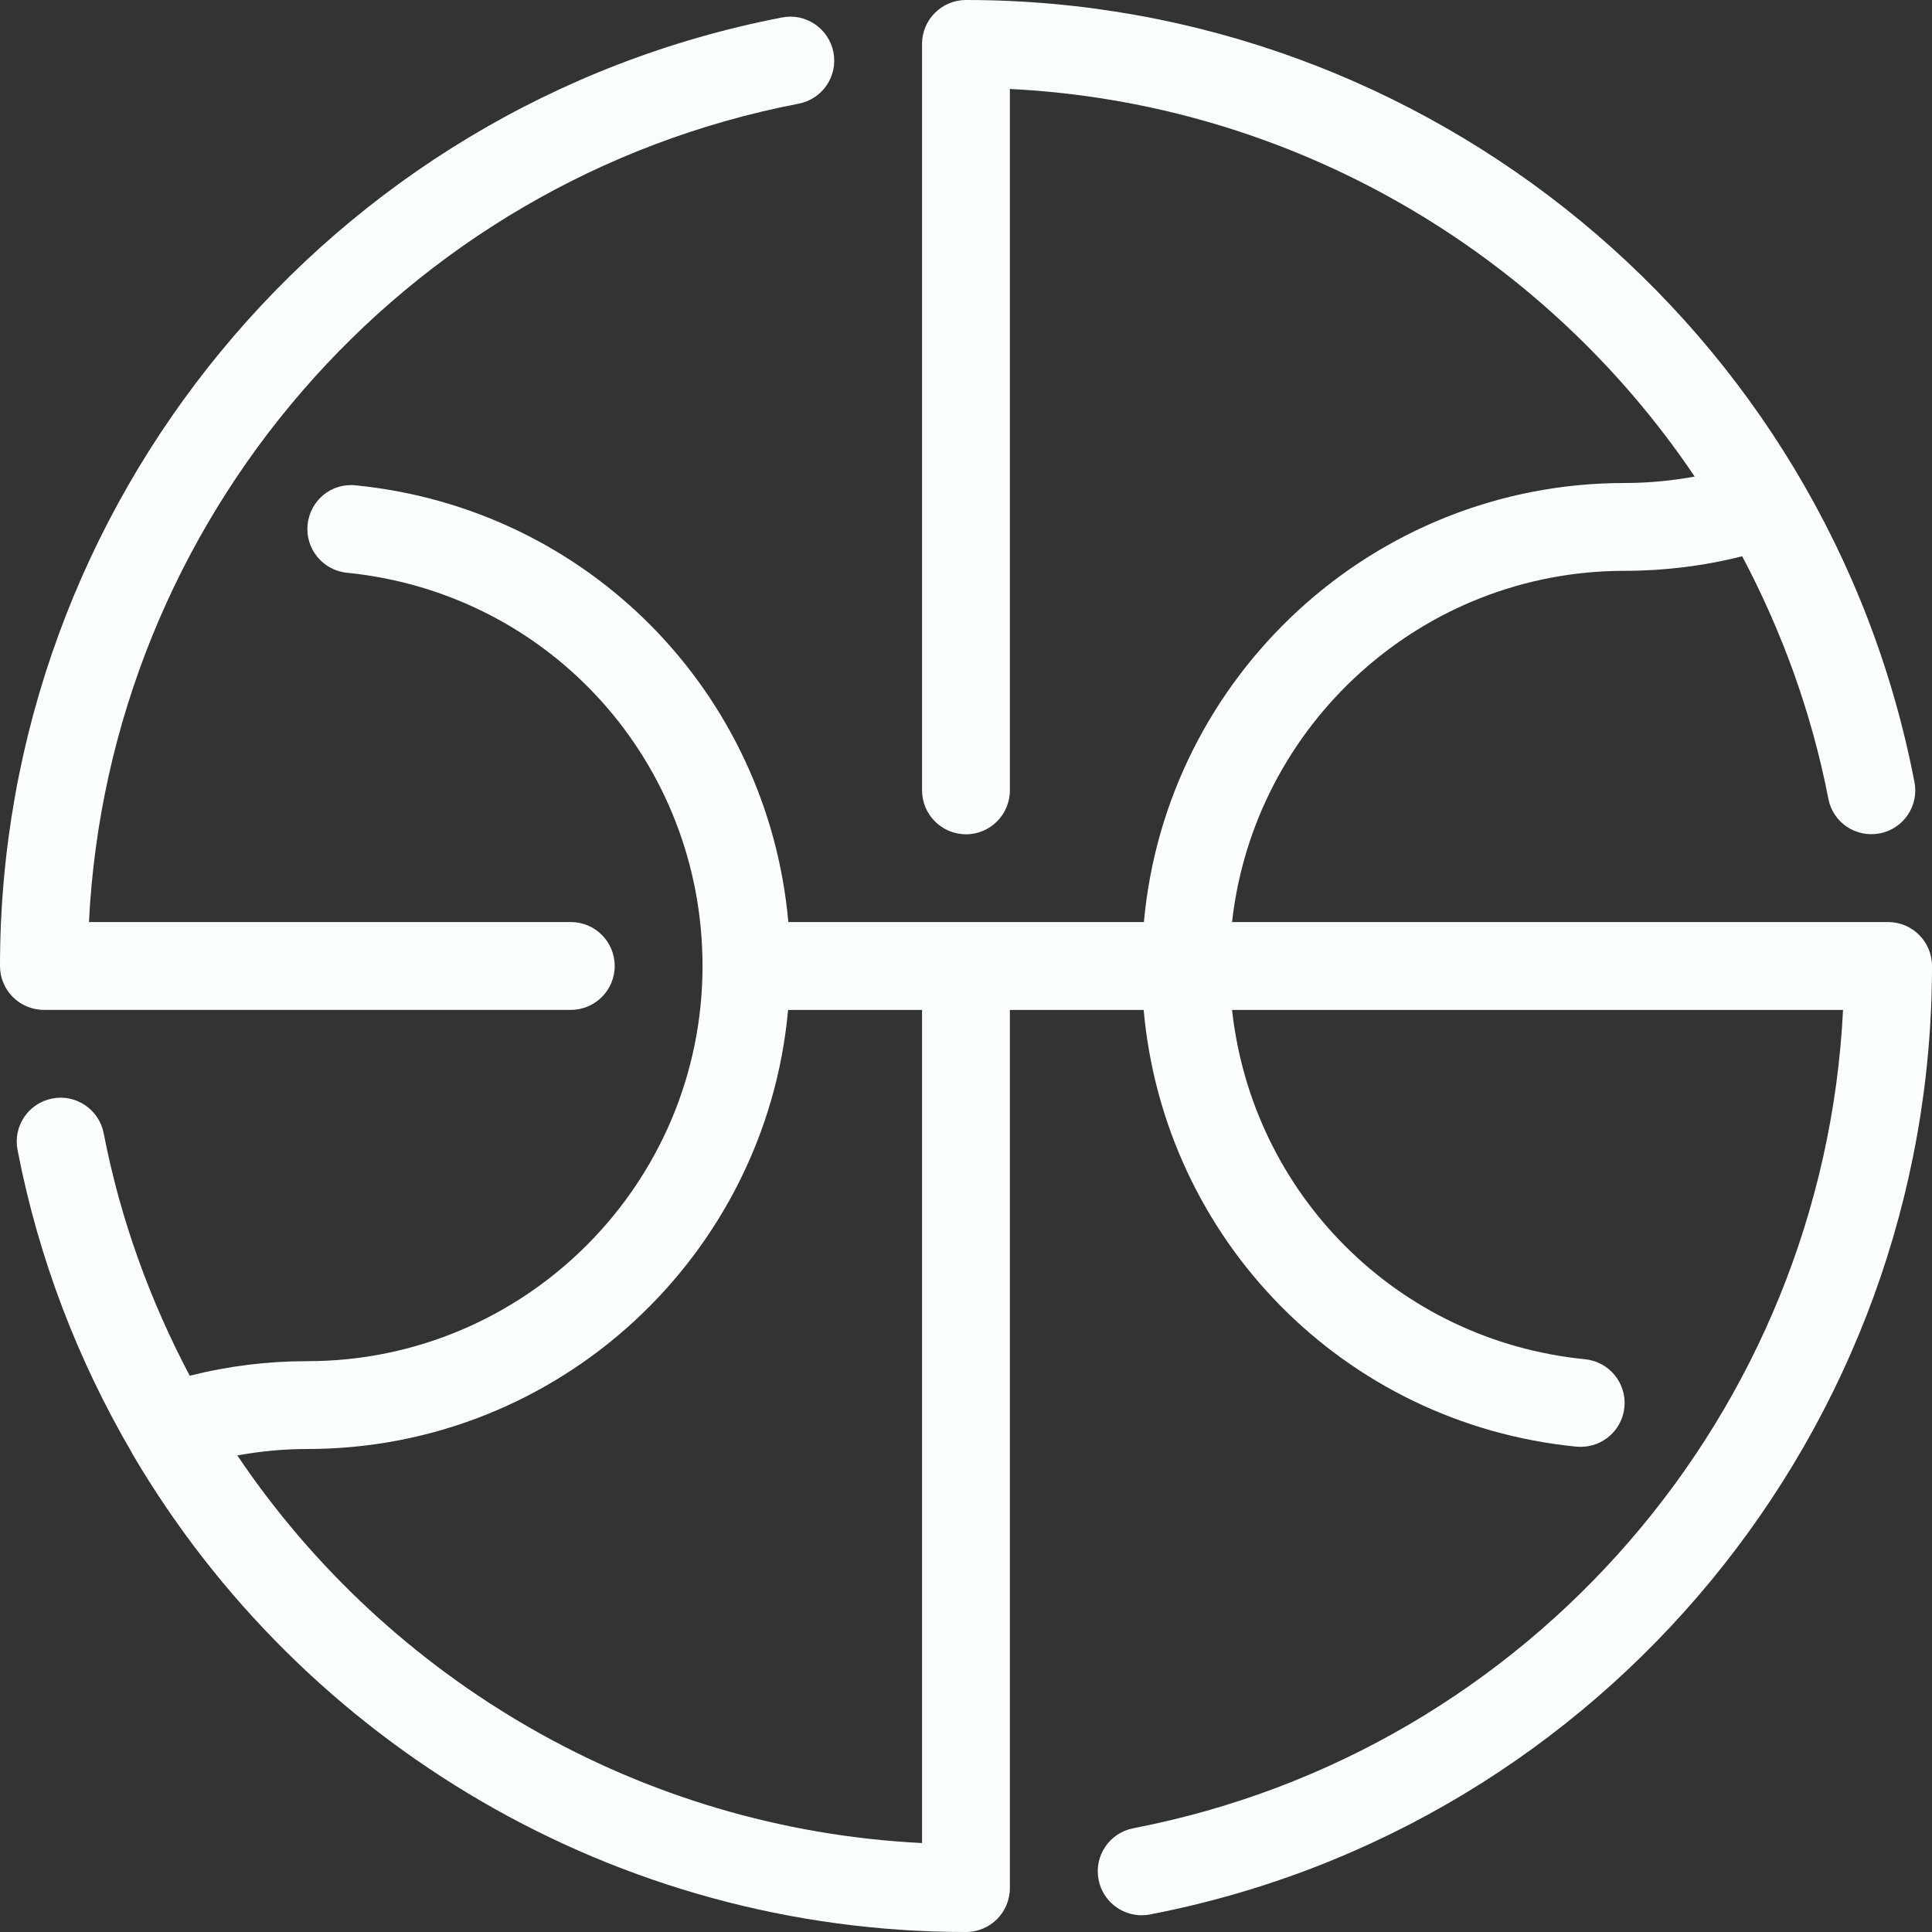 <svg width="24" height="24" viewBox="0 0 24 24" fill="none" xmlns="http://www.w3.org/2000/svg">
<rect x="0" y="0" width="24" height="24" fill="#333333" stroke="none"/>
<g clip-path="url(#clip0_351_36714)">
<path d="M7.091 12.545C7.392 12.545 7.636 12.301 7.636 12C7.636 11.698 7.392 11.454 7.091 11.454H1.105C1.353 6.469 4.984 2.24 9.921 1.288C10.217 1.231 10.411 0.945 10.353 0.649C10.296 0.354 10.009 0.159 9.715 0.217C4.085 1.303 0 6.258 0 12C0 12.301 0.244 12.545 0.545 12.545H7.091Z" fill="#FBFEFF"/>
<path d="M23.454 11.454H15.305C15.578 9.004 17.66 7.091 20.182 7.091C20.68 7.091 21.169 7.03 21.642 6.91C22.134 7.84 22.504 8.847 22.712 9.921C22.768 10.217 23.053 10.409 23.35 10.353C23.646 10.296 23.84 10.01 23.782 9.715C22.697 4.085 17.741 0 12 0C11.699 0 11.454 0.244 11.454 0.545V9.818C11.454 10.119 11.699 10.364 12 10.364C12.301 10.364 12.545 10.119 12.545 9.818V1.105C16.048 1.279 19.171 3.127 21.052 5.92C20.768 5.972 20.477 6 20.182 6C17.057 6 14.486 8.401 14.21 11.454H9.793C9.539 8.606 7.314 6.317 4.418 6.029C4.113 5.997 3.851 6.219 3.821 6.518C3.791 6.818 4.011 7.085 4.31 7.115C6.829 7.366 8.727 9.466 8.727 12C8.727 14.707 6.525 16.909 3.818 16.909C3.32 16.909 2.831 16.97 2.357 17.09C1.866 16.16 1.496 15.153 1.288 14.078C1.231 13.783 0.944 13.588 0.65 13.646C0.354 13.703 0.16 13.989 0.218 14.285C0.479 15.638 0.968 16.899 1.634 18.039C1.64 18.048 1.643 18.059 1.649 18.068C3.756 21.652 7.651 24 12 24C12.301 24 12.545 23.756 12.545 23.454V12.546H14.207C14.462 15.394 16.686 17.683 19.582 17.971C19.601 17.972 19.619 17.973 19.637 17.973C19.914 17.973 20.151 17.763 20.179 17.482C20.209 17.182 19.99 16.915 19.69 16.885C17.355 16.653 15.556 14.83 15.305 12.546H22.895C22.647 17.531 19.016 21.759 14.079 22.711C13.783 22.768 13.589 23.054 13.647 23.35C13.697 23.61 13.925 23.792 14.182 23.792C14.216 23.792 14.251 23.789 14.285 23.782C19.915 22.697 24 17.741 24 12C24 11.699 23.756 11.454 23.454 11.454ZM11.454 22.895C7.953 22.721 4.829 20.873 2.948 18.08C3.232 18.028 3.523 18 3.818 18C6.943 18 9.514 15.599 9.79 12.546H11.454V22.895Z" fill="#FBFEFF"/>
</g>
<defs>
<clipPath id="clip0_351_36714">
<rect width="24" height="24" fill="white"/>
</clipPath>
</defs>
</svg>
